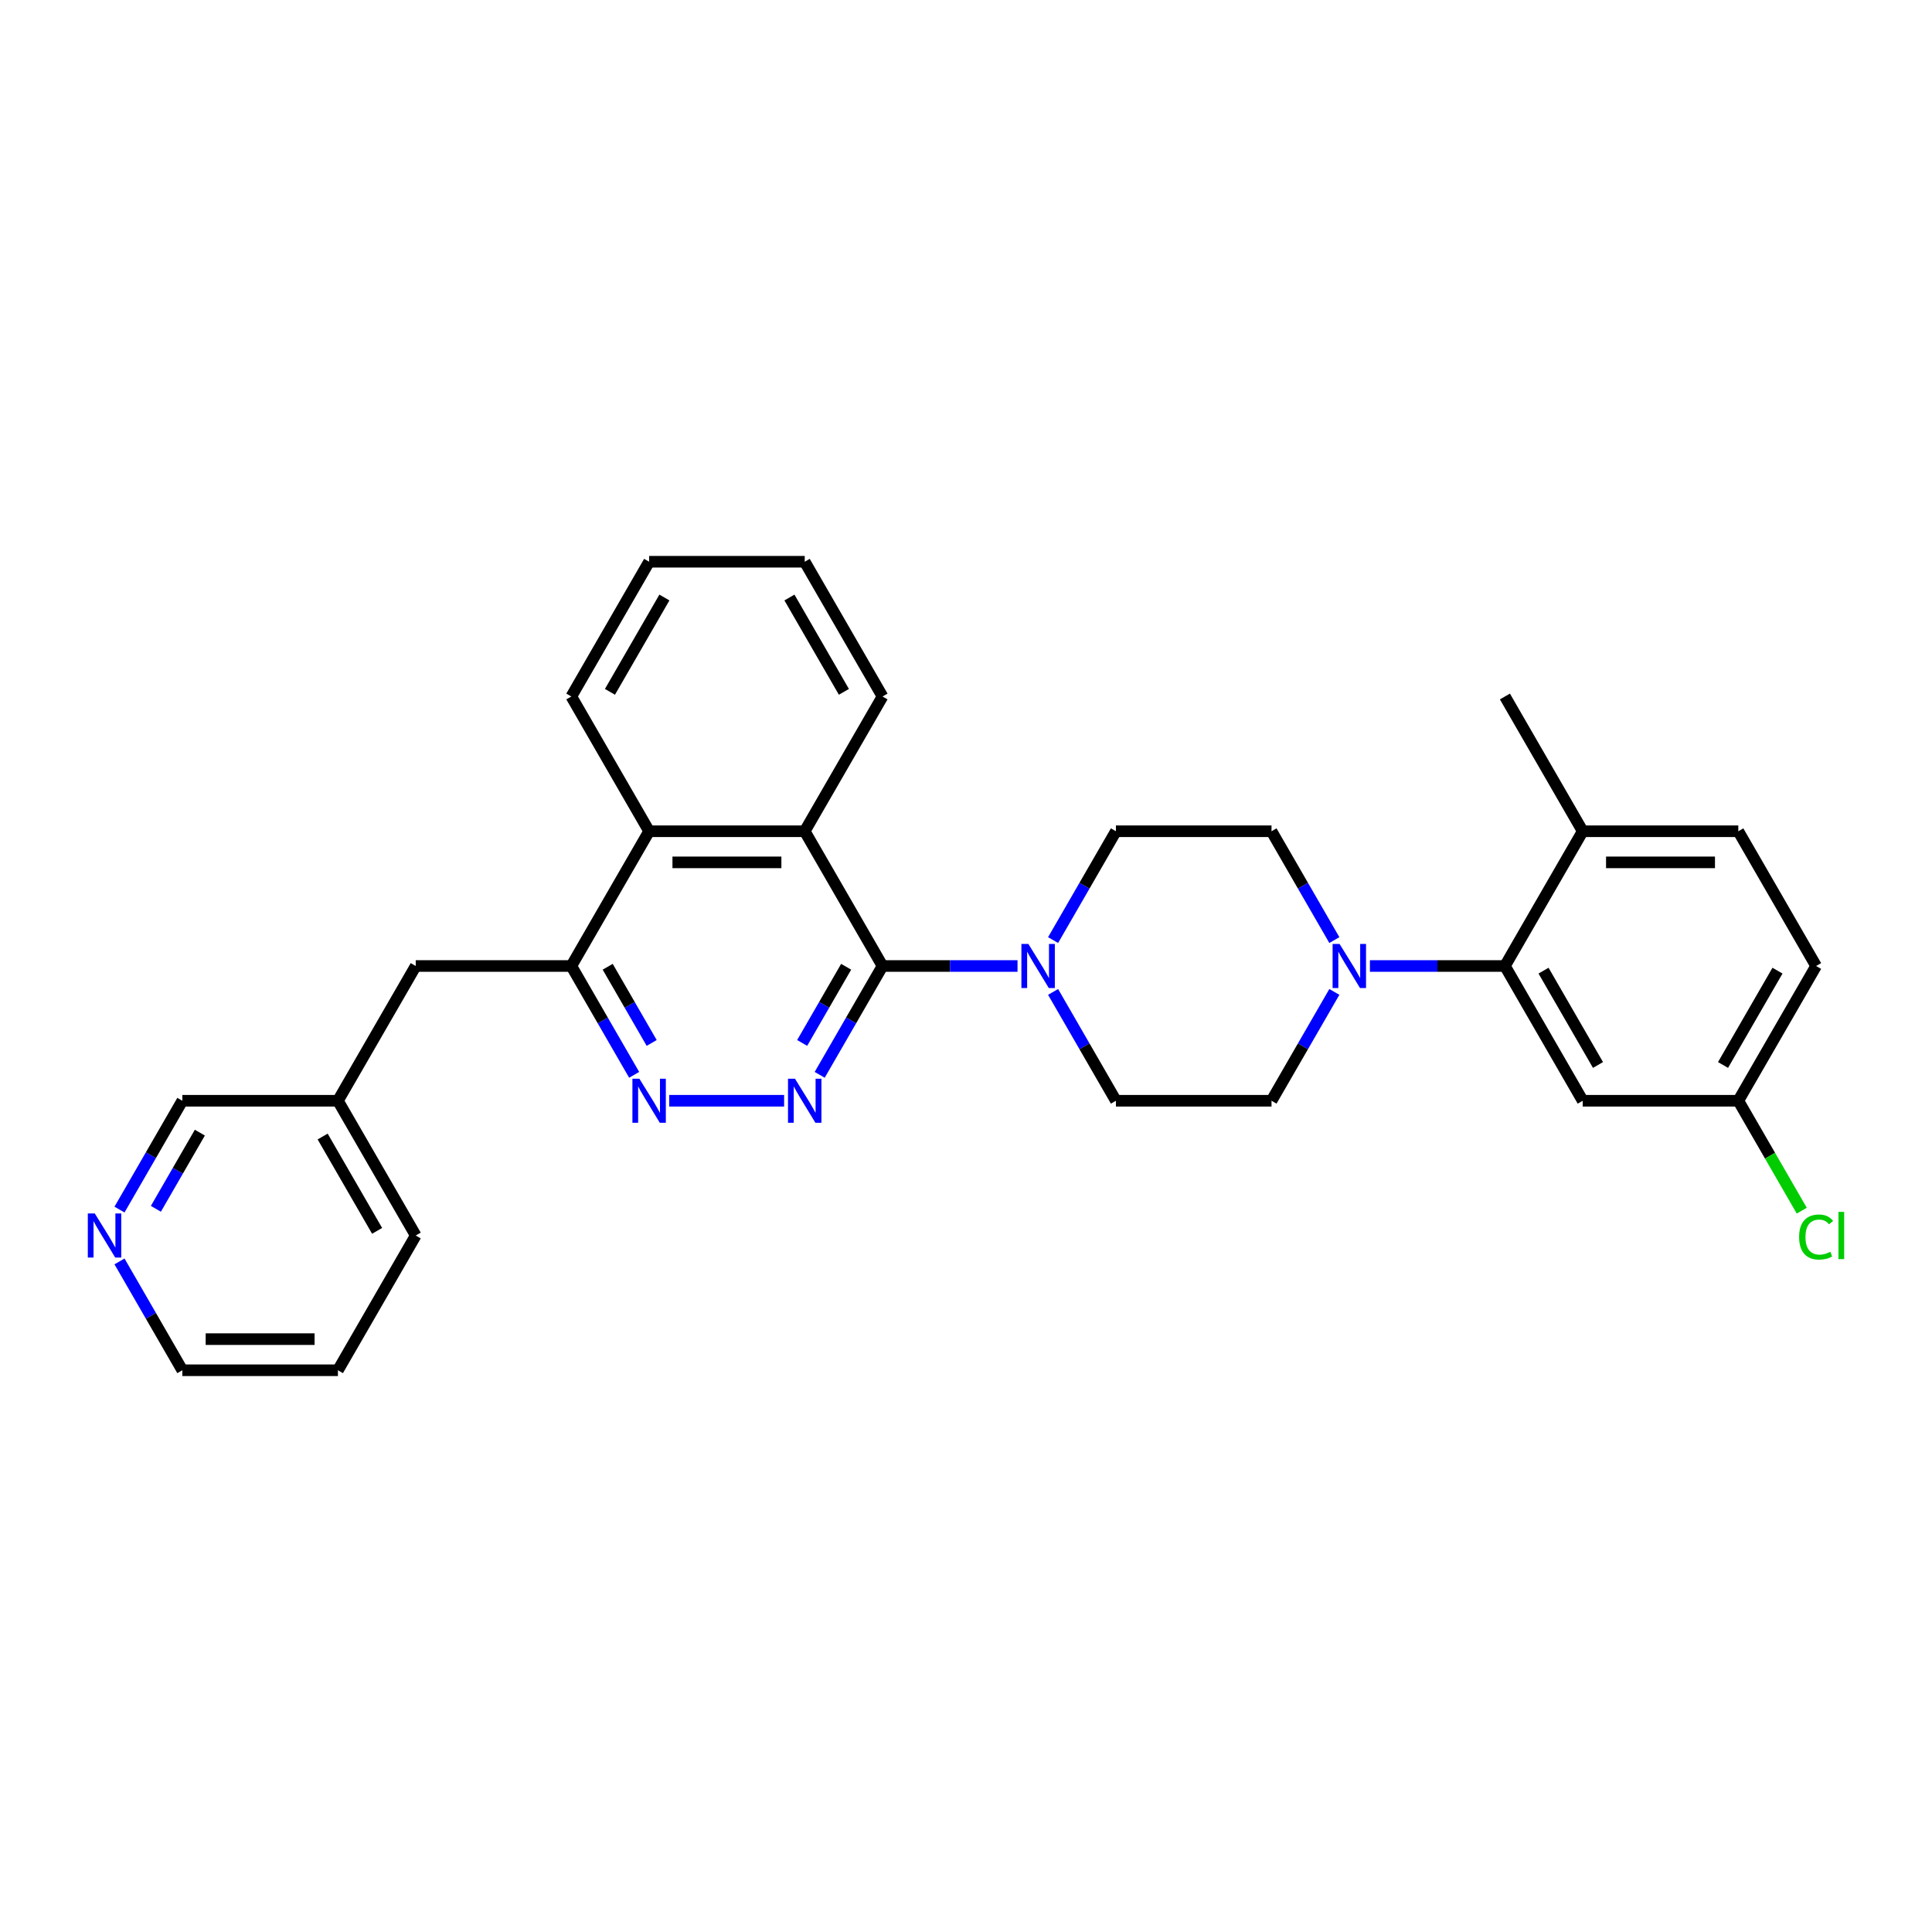 <?xml version='1.0' encoding='iso-8859-1'?>
<svg version='1.1' baseProfile='full'
              xmlns='http://www.w3.org/2000/svg'
                      xmlns:rdkit='http://www.rdkit.org/xml'
                      xmlns:xlink='http://www.w3.org/1999/xlink'
                  xml:space='preserve'
width='1000px' height='1000px' viewBox='0 0 1000 1000'>
<!-- END OF HEADER -->
<rect style='opacity:1.0;fill:#FFFFFF;stroke:none' width='1000' height='1000' x='0' y='0'> </rect>
<path class='bond-0' d='M 456.792,500 L 440.531,528.165' style='fill:none;fill-rule:evenodd;stroke:#000000;stroke-width:6px;stroke-linecap:butt;stroke-linejoin:miter;stroke-opacity:1' />
<path class='bond-0' d='M 440.531,528.165 L 424.27,556.33' style='fill:none;fill-rule:evenodd;stroke:#0000FF;stroke-width:6px;stroke-linecap:butt;stroke-linejoin:miter;stroke-opacity:1' />
<path class='bond-0' d='M 437.964,500.396 L 426.581,520.111' style='fill:none;fill-rule:evenodd;stroke:#000000;stroke-width:6px;stroke-linecap:butt;stroke-linejoin:miter;stroke-opacity:1' />
<path class='bond-0' d='M 426.581,520.111 L 415.198,539.827' style='fill:none;fill-rule:evenodd;stroke:#0000FF;stroke-width:6px;stroke-linecap:butt;stroke-linejoin:miter;stroke-opacity:1' />
<path class='bond-1' d='M 456.792,500 L 491.729,500' style='fill:none;fill-rule:evenodd;stroke:#000000;stroke-width:6px;stroke-linecap:butt;stroke-linejoin:miter;stroke-opacity:1' />
<path class='bond-1' d='M 491.729,500 L 526.666,500' style='fill:none;fill-rule:evenodd;stroke:#0000FF;stroke-width:6px;stroke-linecap:butt;stroke-linejoin:miter;stroke-opacity:1' />
<path class='bond-4' d='M 456.792,500 L 416.523,430.253' style='fill:none;fill-rule:evenodd;stroke:#000000;stroke-width:6px;stroke-linecap:butt;stroke-linejoin:miter;stroke-opacity:1' />
<path class='bond-2' d='M 405.86,569.747 L 346.382,569.747' style='fill:none;fill-rule:evenodd;stroke:#0000FF;stroke-width:6px;stroke-linecap:butt;stroke-linejoin:miter;stroke-opacity:1' />
<path class='bond-10' d='M 545.076,513.418 L 561.337,541.583' style='fill:none;fill-rule:evenodd;stroke:#0000FF;stroke-width:6px;stroke-linecap:butt;stroke-linejoin:miter;stroke-opacity:1' />
<path class='bond-10' d='M 561.337,541.583 L 577.598,569.747' style='fill:none;fill-rule:evenodd;stroke:#000000;stroke-width:6px;stroke-linecap:butt;stroke-linejoin:miter;stroke-opacity:1' />
<path class='bond-11' d='M 545.076,486.582 L 561.337,458.417' style='fill:none;fill-rule:evenodd;stroke:#0000FF;stroke-width:6px;stroke-linecap:butt;stroke-linejoin:miter;stroke-opacity:1' />
<path class='bond-11' d='M 561.337,458.417 L 577.598,430.253' style='fill:none;fill-rule:evenodd;stroke:#000000;stroke-width:6px;stroke-linecap:butt;stroke-linejoin:miter;stroke-opacity:1' />
<path class='bond-30' d='M 328.239,556.33 L 311.978,528.165' style='fill:none;fill-rule:evenodd;stroke:#0000FF;stroke-width:6px;stroke-linecap:butt;stroke-linejoin:miter;stroke-opacity:1' />
<path class='bond-30' d='M 311.978,528.165 L 295.717,500' style='fill:none;fill-rule:evenodd;stroke:#000000;stroke-width:6px;stroke-linecap:butt;stroke-linejoin:miter;stroke-opacity:1' />
<path class='bond-30' d='M 337.31,539.827 L 325.927,520.111' style='fill:none;fill-rule:evenodd;stroke:#0000FF;stroke-width:6px;stroke-linecap:butt;stroke-linejoin:miter;stroke-opacity:1' />
<path class='bond-30' d='M 325.927,520.111 L 314.545,500.396' style='fill:none;fill-rule:evenodd;stroke:#000000;stroke-width:6px;stroke-linecap:butt;stroke-linejoin:miter;stroke-opacity:1' />
<path class='bond-3' d='M 690.657,486.582 L 674.396,458.417' style='fill:none;fill-rule:evenodd;stroke:#0000FF;stroke-width:6px;stroke-linecap:butt;stroke-linejoin:miter;stroke-opacity:1' />
<path class='bond-3' d='M 674.396,458.417 L 658.135,430.253' style='fill:none;fill-rule:evenodd;stroke:#000000;stroke-width:6px;stroke-linecap:butt;stroke-linejoin:miter;stroke-opacity:1' />
<path class='bond-5' d='M 709.067,500 L 744.004,500' style='fill:none;fill-rule:evenodd;stroke:#0000FF;stroke-width:6px;stroke-linecap:butt;stroke-linejoin:miter;stroke-opacity:1' />
<path class='bond-5' d='M 744.004,500 L 778.942,500' style='fill:none;fill-rule:evenodd;stroke:#000000;stroke-width:6px;stroke-linecap:butt;stroke-linejoin:miter;stroke-opacity:1' />
<path class='bond-31' d='M 690.657,513.418 L 674.396,541.583' style='fill:none;fill-rule:evenodd;stroke:#0000FF;stroke-width:6px;stroke-linecap:butt;stroke-linejoin:miter;stroke-opacity:1' />
<path class='bond-31' d='M 674.396,541.583 L 658.135,569.747' style='fill:none;fill-rule:evenodd;stroke:#000000;stroke-width:6px;stroke-linecap:butt;stroke-linejoin:miter;stroke-opacity:1' />
<path class='bond-7' d='M 416.523,430.253 L 335.985,430.253' style='fill:none;fill-rule:evenodd;stroke:#000000;stroke-width:6px;stroke-linecap:butt;stroke-linejoin:miter;stroke-opacity:1' />
<path class='bond-7' d='M 404.442,446.36 L 348.066,446.36' style='fill:none;fill-rule:evenodd;stroke:#000000;stroke-width:6px;stroke-linecap:butt;stroke-linejoin:miter;stroke-opacity:1' />
<path class='bond-21' d='M 416.523,430.253 L 456.792,360.505' style='fill:none;fill-rule:evenodd;stroke:#000000;stroke-width:6px;stroke-linecap:butt;stroke-linejoin:miter;stroke-opacity:1' />
<path class='bond-8' d='M 778.942,500 L 819.21,569.747' style='fill:none;fill-rule:evenodd;stroke:#000000;stroke-width:6px;stroke-linecap:butt;stroke-linejoin:miter;stroke-opacity:1' />
<path class='bond-8' d='M 798.931,502.408 L 827.119,551.232' style='fill:none;fill-rule:evenodd;stroke:#000000;stroke-width:6px;stroke-linecap:butt;stroke-linejoin:miter;stroke-opacity:1' />
<path class='bond-9' d='M 778.942,500 L 819.21,430.253' style='fill:none;fill-rule:evenodd;stroke:#000000;stroke-width:6px;stroke-linecap:butt;stroke-linejoin:miter;stroke-opacity:1' />
<path class='bond-6' d='M 295.717,500 L 335.985,430.253' style='fill:none;fill-rule:evenodd;stroke:#000000;stroke-width:6px;stroke-linecap:butt;stroke-linejoin:miter;stroke-opacity:1' />
<path class='bond-14' d='M 295.717,500 L 215.179,500' style='fill:none;fill-rule:evenodd;stroke:#000000;stroke-width:6px;stroke-linecap:butt;stroke-linejoin:miter;stroke-opacity:1' />
<path class='bond-23' d='M 335.985,430.253 L 295.717,360.505' style='fill:none;fill-rule:evenodd;stroke:#000000;stroke-width:6px;stroke-linecap:butt;stroke-linejoin:miter;stroke-opacity:1' />
<path class='bond-17' d='M 819.21,569.747 L 899.748,569.747' style='fill:none;fill-rule:evenodd;stroke:#000000;stroke-width:6px;stroke-linecap:butt;stroke-linejoin:miter;stroke-opacity:1' />
<path class='bond-16' d='M 819.21,430.253 L 899.748,430.253' style='fill:none;fill-rule:evenodd;stroke:#000000;stroke-width:6px;stroke-linecap:butt;stroke-linejoin:miter;stroke-opacity:1' />
<path class='bond-16' d='M 831.291,446.36 L 887.667,446.36' style='fill:none;fill-rule:evenodd;stroke:#000000;stroke-width:6px;stroke-linecap:butt;stroke-linejoin:miter;stroke-opacity:1' />
<path class='bond-25' d='M 819.21,430.253 L 778.942,360.505' style='fill:none;fill-rule:evenodd;stroke:#000000;stroke-width:6px;stroke-linecap:butt;stroke-linejoin:miter;stroke-opacity:1' />
<path class='bond-13' d='M 577.598,569.747 L 658.135,569.747' style='fill:none;fill-rule:evenodd;stroke:#000000;stroke-width:6px;stroke-linecap:butt;stroke-linejoin:miter;stroke-opacity:1' />
<path class='bond-12' d='M 577.598,430.253 L 658.135,430.253' style='fill:none;fill-rule:evenodd;stroke:#000000;stroke-width:6px;stroke-linecap:butt;stroke-linejoin:miter;stroke-opacity:1' />
<path class='bond-18' d='M 215.179,500 L 174.91,569.747' style='fill:none;fill-rule:evenodd;stroke:#000000;stroke-width:6px;stroke-linecap:butt;stroke-linejoin:miter;stroke-opacity:1' />
<path class='bond-15' d='M 61.851,626.077 L 78.112,597.912' style='fill:none;fill-rule:evenodd;stroke:#0000FF;stroke-width:6px;stroke-linecap:butt;stroke-linejoin:miter;stroke-opacity:1' />
<path class='bond-15' d='M 78.112,597.912 L 94.373,569.747' style='fill:none;fill-rule:evenodd;stroke:#000000;stroke-width:6px;stroke-linecap:butt;stroke-linejoin:miter;stroke-opacity:1' />
<path class='bond-15' d='M 80.679,625.682 L 92.061,605.966' style='fill:none;fill-rule:evenodd;stroke:#0000FF;stroke-width:6px;stroke-linecap:butt;stroke-linejoin:miter;stroke-opacity:1' />
<path class='bond-15' d='M 92.061,605.966 L 103.444,586.251' style='fill:none;fill-rule:evenodd;stroke:#000000;stroke-width:6px;stroke-linecap:butt;stroke-linejoin:miter;stroke-opacity:1' />
<path class='bond-33' d='M 61.851,652.913 L 78.112,681.078' style='fill:none;fill-rule:evenodd;stroke:#0000FF;stroke-width:6px;stroke-linecap:butt;stroke-linejoin:miter;stroke-opacity:1' />
<path class='bond-33' d='M 78.112,681.078 L 94.373,709.242' style='fill:none;fill-rule:evenodd;stroke:#000000;stroke-width:6px;stroke-linecap:butt;stroke-linejoin:miter;stroke-opacity:1' />
<path class='bond-19' d='M 899.748,430.253 L 940.016,500' style='fill:none;fill-rule:evenodd;stroke:#000000;stroke-width:6px;stroke-linecap:butt;stroke-linejoin:miter;stroke-opacity:1' />
<path class='bond-20' d='M 899.748,569.747 L 916.172,598.194' style='fill:none;fill-rule:evenodd;stroke:#000000;stroke-width:6px;stroke-linecap:butt;stroke-linejoin:miter;stroke-opacity:1' />
<path class='bond-20' d='M 916.172,598.194 L 932.595,626.641' style='fill:none;fill-rule:evenodd;stroke:#00CC00;stroke-width:6px;stroke-linecap:butt;stroke-linejoin:miter;stroke-opacity:1' />
<path class='bond-34' d='M 899.748,569.747 L 940.016,500' style='fill:none;fill-rule:evenodd;stroke:#000000;stroke-width:6px;stroke-linecap:butt;stroke-linejoin:miter;stroke-opacity:1' />
<path class='bond-34' d='M 891.839,551.232 L 920.027,502.408' style='fill:none;fill-rule:evenodd;stroke:#000000;stroke-width:6px;stroke-linecap:butt;stroke-linejoin:miter;stroke-opacity:1' />
<path class='bond-22' d='M 174.91,569.747 L 94.373,569.747' style='fill:none;fill-rule:evenodd;stroke:#000000;stroke-width:6px;stroke-linecap:butt;stroke-linejoin:miter;stroke-opacity:1' />
<path class='bond-26' d='M 174.91,569.747 L 215.179,639.495' style='fill:none;fill-rule:evenodd;stroke:#000000;stroke-width:6px;stroke-linecap:butt;stroke-linejoin:miter;stroke-opacity:1' />
<path class='bond-26' d='M 167.001,588.263 L 195.189,637.087' style='fill:none;fill-rule:evenodd;stroke:#000000;stroke-width:6px;stroke-linecap:butt;stroke-linejoin:miter;stroke-opacity:1' />
<path class='bond-27' d='M 456.792,360.505 L 416.523,290.758' style='fill:none;fill-rule:evenodd;stroke:#000000;stroke-width:6px;stroke-linecap:butt;stroke-linejoin:miter;stroke-opacity:1' />
<path class='bond-27' d='M 436.802,358.097 L 408.614,309.273' style='fill:none;fill-rule:evenodd;stroke:#000000;stroke-width:6px;stroke-linecap:butt;stroke-linejoin:miter;stroke-opacity:1' />
<path class='bond-32' d='M 295.717,360.505 L 335.985,290.758' style='fill:none;fill-rule:evenodd;stroke:#000000;stroke-width:6px;stroke-linecap:butt;stroke-linejoin:miter;stroke-opacity:1' />
<path class='bond-32' d='M 315.707,358.097 L 343.895,309.273' style='fill:none;fill-rule:evenodd;stroke:#000000;stroke-width:6px;stroke-linecap:butt;stroke-linejoin:miter;stroke-opacity:1' />
<path class='bond-24' d='M 94.373,709.242 L 174.91,709.242' style='fill:none;fill-rule:evenodd;stroke:#000000;stroke-width:6px;stroke-linecap:butt;stroke-linejoin:miter;stroke-opacity:1' />
<path class='bond-24' d='M 106.454,693.135 L 162.83,693.135' style='fill:none;fill-rule:evenodd;stroke:#000000;stroke-width:6px;stroke-linecap:butt;stroke-linejoin:miter;stroke-opacity:1' />
<path class='bond-28' d='M 215.179,639.495 L 174.91,709.242' style='fill:none;fill-rule:evenodd;stroke:#000000;stroke-width:6px;stroke-linecap:butt;stroke-linejoin:miter;stroke-opacity:1' />
<path class='bond-29' d='M 416.523,290.758 L 335.985,290.758' style='fill:none;fill-rule:evenodd;stroke:#000000;stroke-width:6px;stroke-linecap:butt;stroke-linejoin:miter;stroke-opacity:1' />
<path  class='atom-1' d='M 411.481 558.343
L 418.955 570.424
Q 419.696 571.616, 420.888 573.774
Q 422.08 575.933, 422.144 576.062
L 422.144 558.343
L 425.173 558.343
L 425.173 581.152
L 422.048 581.152
L 414.026 567.943
Q 413.092 566.397, 412.093 564.625
Q 411.127 562.853, 410.837 562.306
L 410.837 581.152
L 407.873 581.152
L 407.873 558.343
L 411.481 558.343
' fill='#0000FF'/>
<path  class='atom-2' d='M 532.287 488.596
L 539.761 500.677
Q 540.502 501.868, 541.694 504.027
Q 542.886 506.185, 542.951 506.314
L 542.951 488.596
L 545.979 488.596
L 545.979 511.404
L 542.854 511.404
L 534.832 498.196
Q 533.898 496.65, 532.9 494.878
Q 531.933 493.106, 531.643 492.558
L 531.643 511.404
L 528.679 511.404
L 528.679 488.596
L 532.287 488.596
' fill='#0000FF'/>
<path  class='atom-3' d='M 330.944 558.343
L 338.418 570.424
Q 339.159 571.616, 340.351 573.774
Q 341.543 575.933, 341.607 576.062
L 341.607 558.343
L 344.635 558.343
L 344.635 581.152
L 341.51 581.152
L 333.489 567.943
Q 332.555 566.397, 331.556 564.625
Q 330.589 562.853, 330.299 562.306
L 330.299 581.152
L 327.336 581.152
L 327.336 558.343
L 330.944 558.343
' fill='#0000FF'/>
<path  class='atom-4' d='M 693.362 488.596
L 700.836 500.677
Q 701.577 501.868, 702.769 504.027
Q 703.961 506.185, 704.026 506.314
L 704.026 488.596
L 707.054 488.596
L 707.054 511.404
L 703.929 511.404
L 695.907 498.196
Q 694.973 496.65, 693.975 494.878
Q 693.008 493.106, 692.718 492.558
L 692.718 511.404
L 689.754 511.404
L 689.754 488.596
L 693.362 488.596
' fill='#0000FF'/>
<path  class='atom-16' d='M 49.063 628.091
L 56.536 640.172
Q 57.277 641.363, 58.469 643.522
Q 59.661 645.68, 59.726 645.809
L 59.726 628.091
L 62.754 628.091
L 62.754 650.899
L 59.629 650.899
L 51.608 637.691
Q 50.673 636.145, 49.675 634.373
Q 48.708 632.601, 48.418 632.053
L 48.418 650.899
L 45.455 650.899
L 45.455 628.091
L 49.063 628.091
' fill='#0000FF'/>
<path  class='atom-21' d='M 931.222 640.284
Q 931.222 634.614, 933.863 631.651
Q 936.537 628.655, 941.595 628.655
Q 946.298 628.655, 948.811 631.973
L 946.685 633.712
Q 944.849 631.296, 941.595 631.296
Q 938.148 631.296, 936.312 633.616
Q 934.508 635.903, 934.508 640.284
Q 934.508 644.794, 936.376 647.114
Q 938.277 649.433, 941.949 649.433
Q 944.462 649.433, 947.394 647.919
L 948.296 650.335
Q 947.104 651.109, 945.3 651.56
Q 943.496 652.011, 941.498 652.011
Q 936.537 652.011, 933.863 648.982
Q 931.222 645.954, 931.222 640.284
' fill='#00CC00'/>
<path  class='atom-21' d='M 951.582 627.269
L 954.545 627.269
L 954.545 651.721
L 951.582 651.721
L 951.582 627.269
' fill='#00CC00'/>
</svg>
